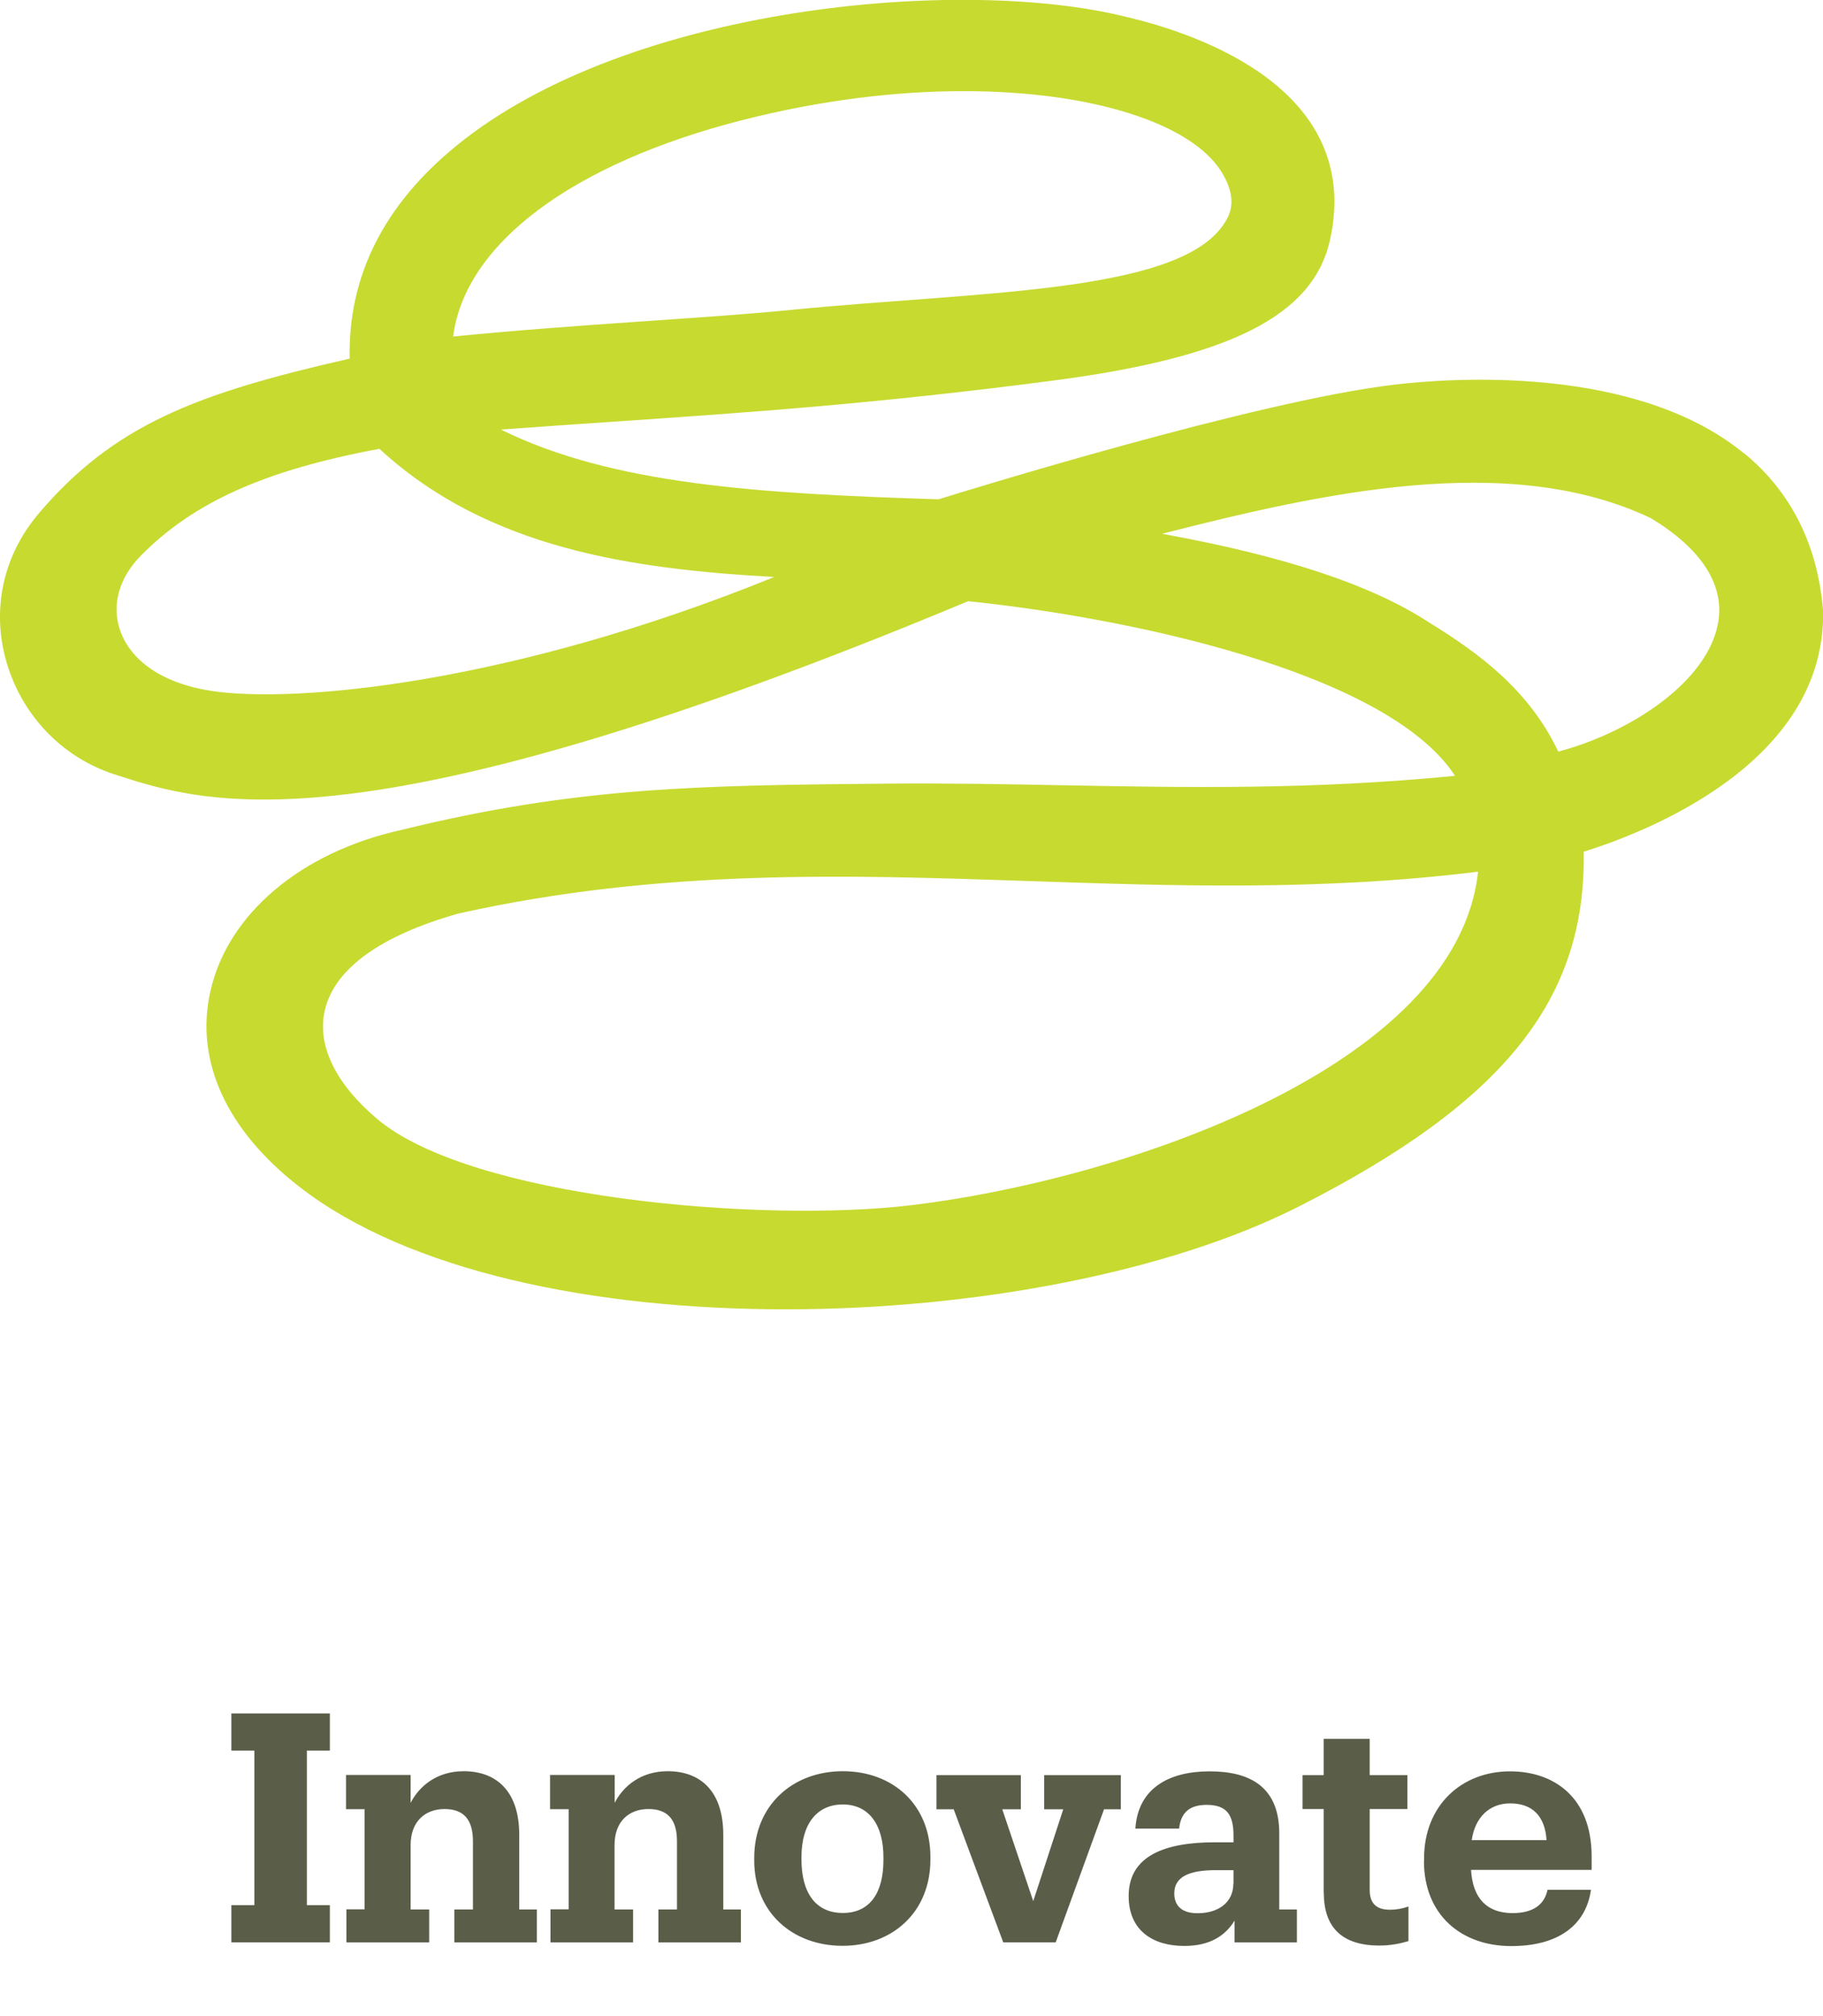 <svg data-name="Layer 1" xmlns="http://www.w3.org/2000/svg" viewBox="0 0 135.45 149.75"><path d="M129.57 33.67c-8.08-6.62-21.9-5.58-25.95-5.1-10.3 1.21-32.14 7.98-33.89 8.52-13.29-.42-24.24-1.09-32.51-5.18 2.87-.21 5.6-.4 8.28-.58 10.1-.69 19.65-1.34 32.89-3.08 13.06-1.72 19.18-4.83 20.43-10.42C101.29 6.66 89.07 2.52 83.7 1.26 71.55-1.79 46.74.37 33.93 10.81c-5.41 4.4-8.08 9.72-7.95 15.83-11.4 2.59-17.49 4.91-23.1 11.5C.25 41.23-.64 45.23.46 49.1c1.13 3.99 4.12 7.14 8.01 8.41 6.86 2.24 18.34 5.98 63.46-12.85 11.25 1.14 31.05 5.11 36.18 12.97-10.65 1.05-20.08.87-29.21.7-4.22-.08-8.58-.16-12.97-.12-13.86.13-23.01.22-36.11 3.44-7.46 1.65-12.9 6.24-14.19 11.99-1.16 5.14 1.18 10.29 6.59 14.5 8.1 6.31 21.92 9.12 36.14 9.12 14.1 0 28.58-2.77 38.21-7.67 15.15-7.7 21.29-15.34 21.1-26.32 4.67-1.46 17.97-6.6 17.79-17.87-.4-4.92-2.38-8.87-5.88-11.74Zm-19.75 31.08c-1.55 14.57-26.53 22.92-42.15 24.78-11.22 1.33-32.76-.55-39.68-6.44-3.06-2.6-4.43-5.43-3.87-7.98.68-3.11 4.12-5.61 9.94-7.25 15.01-3.35 28.98-2.87 42.5-2.41 10.64.36 21.65.74 33.26-.7Zm17.86-18.62c-.69 4.49-6.57 8.3-11.9 9.7-2.16-4.56-5.87-7.3-9.58-9.58-4.25-2.79-10.76-4.95-19.86-6.6 11.68-2.97 25.72-6.2 36.32-1.16 3.71 2.24 5.44 4.88 5.02 7.64ZM57.5 42.87c-19.52 7.93-35.63 9.42-41.87 8.44-3.51-.55-5.96-2.21-6.73-4.56-.61-1.85-.04-3.85 1.57-5.48 3.92-3.97 9.23-6.35 17.72-7.93 8.06 7.43 18.79 8.93 29.32 9.52ZM33.67 25c.87-6.87 8.83-12.85 21.49-16.08C61 7.43 66.61 6.77 71.6 6.77c9.59 0 16.89 2.42 19.12 5.94.84 1.33 1 2.48.47 3.5-2.9 5.62-18.18 5.4-32.41 6.81-6.53.65-15.64 1.04-25.12 1.98Z" style="fill:#c7da30;stroke-width:0"/><path d="M17.19 144.28v-2.76h1.71v-11.48h-1.71v-2.76h7.32v2.76H22.8v11.48h1.71v2.76h-7.32ZM25.74 144.28v-2.45h1.35v-7.44h-1.38v-2.54h4.8v2.07c.62-1.21 1.92-2.35 3.94-2.35 2.38 0 4.13 1.42 4.13 4.73v5.54h1.31v2.45h-6.13v-2.45h1.38v-5.06c0-1.62-.69-2.4-2.11-2.4s-2.52.9-2.52 2.68v4.78h1.38v2.45h-6.15ZM40.9 144.28v-2.45h1.35v-7.44h-1.38v-2.54h4.8v2.07c.62-1.21 1.92-2.35 3.94-2.35 2.38 0 4.13 1.42 4.13 4.73v5.54h1.31v2.45h-6.13v-2.45h1.38v-5.06c0-1.62-.69-2.4-2.12-2.4s-2.52.9-2.52 2.68v4.78h1.38v2.45h-6.15ZM56.04 138.2v-.19c0-3.9 2.85-6.44 6.58-6.44s6.51 2.49 6.51 6.37v.19c0 3.92-2.83 6.41-6.53 6.41s-6.56-2.47-6.56-6.34Zm9.6-.05v-.17c0-2.49-1.12-3.94-3.02-3.94s-3.07 1.42-3.07 3.9v.19c0 2.49 1.07 3.97 3.07 3.97s3.02-1.47 3.02-3.94ZM82.03 134.4l-3.59 9.88h-3.9l-3.68-9.88h-1.28v-2.54h6.27v2.54h-1.38l2.3 6.82L79 134.4h-1.42v-2.54h5.7v2.54h-1.26ZM87.99 144.55c-2.26 0-4.13-1.09-4.13-3.71 0-2.97 2.66-3.99 6.41-3.99h1.38v-.5c0-1.54-.5-2.28-2-2.28-1.33 0-1.92.64-2.04 1.76h-3.25c.19-2.99 2.49-4.25 5.51-4.25s5.18 1.16 5.18 4.61v5.65h1.31v2.45h-4.63v-1.62c-.69 1.12-1.83 1.88-3.73 1.88Zm3.66-4.63v-1h-1.31c-1.97 0-3.09.48-3.09 1.73 0 .83.47 1.47 1.73 1.47 1.52 0 2.66-.78 2.66-2.21ZM98.35 140.6v-6.22h-1.57v-2.52h1.57v-2.69h3.42v2.69h2.8v2.52h-2.8v6.01c0 1 .5 1.47 1.5 1.47.45 0 .9-.07 1.38-.24v2.57c-.57.17-1.28.33-2.16.33-2.76 0-4.13-1.33-4.13-3.92ZM105.81 138.23v-.19c0-3.92 2.78-6.46 6.39-6.46 3.21 0 6.06 1.88 6.06 6.32v1h-8.96c.12 2.12 1.19 3.21 3.09 3.21 1.59 0 2.38-.69 2.59-1.73h3.23c-.38 2.68-2.49 4.18-5.92 4.18-3.75 0-6.49-2.35-6.49-6.32Zm9.1-1.54c-.12-1.81-1.07-2.73-2.71-2.73-1.54 0-2.61 1.05-2.85 2.73h5.56Z" style="fill:#5a5e49;stroke-width:0"/></svg>
